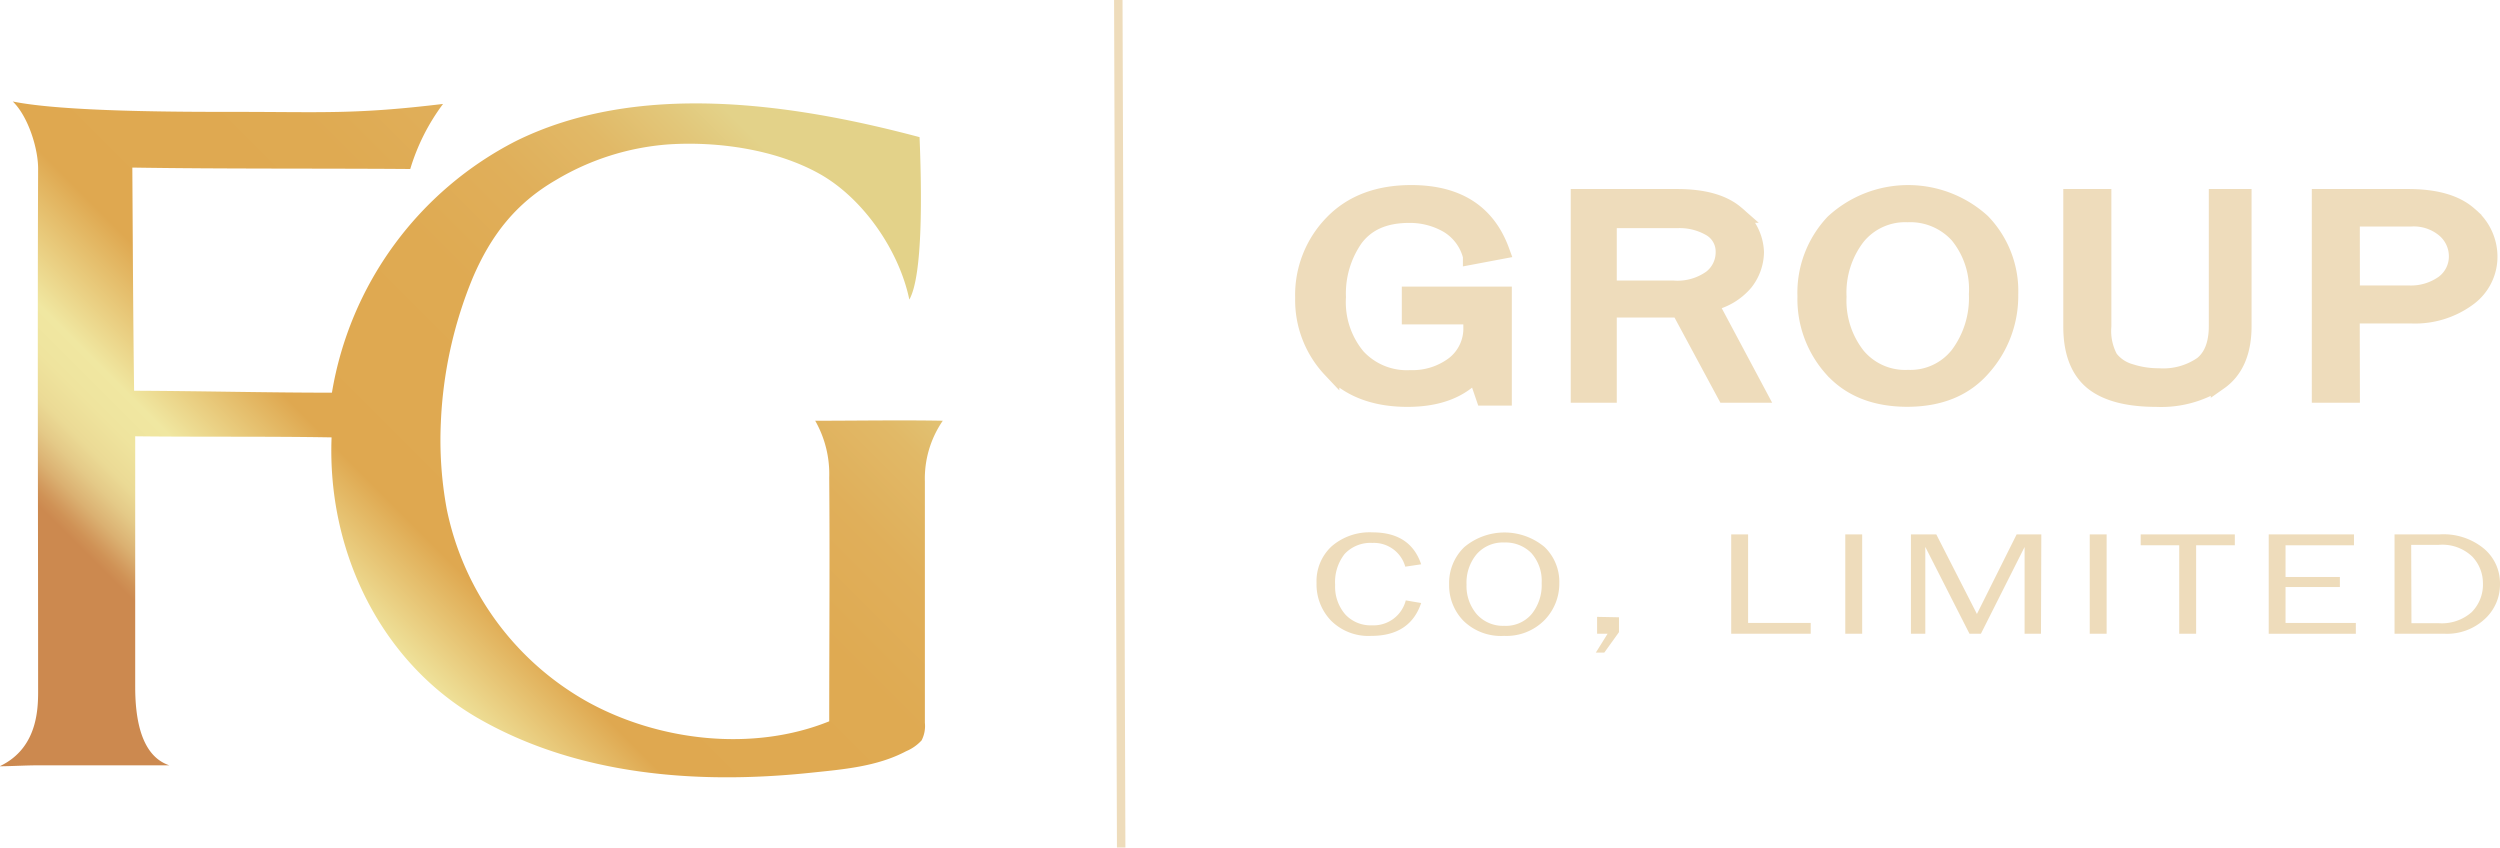 <?xml version="1.0" encoding="UTF-8"?>
<svg xmlns="http://www.w3.org/2000/svg" xmlns:xlink="http://www.w3.org/1999/xlink" viewBox="0 0 295.85 100.3">
  <defs>
    <linearGradient id="linear-gradient" x1="-2.57" y1="107.69" x2="89.05" y2="16.08" gradientUnits="userSpaceOnUse">
      <stop offset="0.3" stop-color="#cc894f"></stop>
      <stop offset="0.31" stop-color="#d09357"></stop>
      <stop offset="0.33" stop-color="#dbb172"></stop>
      <stop offset="0.35" stop-color="#e4c987"></stop>
      <stop offset="0.37" stop-color="#ebda95"></stop>
      <stop offset="0.4" stop-color="#efe49e"></stop>
      <stop offset="0.43" stop-color="#f0e7a1"></stop>
      <stop offset="0.53" stop-color="#dfa850"></stop>
      <stop offset="0.72" stop-color="#dfaa52"></stop>
      <stop offset="0.82" stop-color="#e0af5a"></stop>
      <stop offset="0.9" stop-color="#e1b967"></stop>
      <stop offset="0.96" stop-color="#e2c77a"></stop>
      <stop offset="1" stop-color="#e3d289"></stop>
    </linearGradient>
  </defs>
  <g id="Layer_2" data-name="Layer 2">
    <g id="Layer_1-2" data-name="Layer 1">
      <path d="M52.43,12.3c-10.46,1.26-14.15.94-24.77.94-6.13,0-20.17,0-26.15-1.23,1.81,1.74,3.05,5.61,3,8.12-.08,20.38,0,41,0,61.11,0,2.08.22,7.19-4.55,9.44,1.23,0,3.13-.11,4.45-.11h5.1l10.53,0C16.62,89.43,16,84.89,16,81.27q0-14.82,0-29.64c7.37.09,15.87,0,23.24.13C38.7,65.17,45,78.38,56.69,85.06s25.76,7.79,39.13,6.4c3.92-.41,7.93-.72,11.41-2.56a5.25,5.25,0,0,0,1.83-1.28,3.72,3.72,0,0,0,.39-2.09c0-9.37,0-19.18,0-28.55a12.06,12.06,0,0,1,2.12-7.19c-4.93-.09-10.17,0-15.1,0a12.74,12.74,0,0,1,1.66,6.72c.08,9.62,0,19.4,0,28.85C89.11,89,78,87.73,69.52,83.05A33.86,33.86,0,0,1,52.86,60.21,45,45,0,0,1,52.17,50a50.4,50.4,0,0,1,3.77-17.11c2.17-5.07,5.11-8.85,9.89-11.61a30.29,30.29,0,0,1,13.24-4.19c5.89-.39,12.76.6,17.91,3.48s9.42,9.06,10.63,14.88c1.62-2.84,1.47-12.84,1.21-19.22-15.4-4.1-33.43-6.6-47.72.44a41,41,0,0,0-21.82,29.8c-7.76,0-15.65-.2-23.41-.23-.12-9-.15-17-.21-26.41C26.2,20,38,19.92,48.55,20A24.71,24.71,0,0,1,52.43,12.3Z" style="fill:url(#linear-gradient)"></path>
      <line x1="132.34" x2="132.68" y2="100.3" style="fill:#eedcbb;stroke:#eedcbb;stroke-miterlimit:10"></line>
      <path d="M177.91,34.92V47h-2.26l-1-2.92q-2.71,3.07-8.09,3.07-5.82,0-9.06-3.47a11.9,11.9,0,0,1-3.23-8.42,12.14,12.14,0,0,1,3.43-8.82q3.42-3.54,9.31-3.54,8.13,0,10.61,6.76l-3.5.66a6.09,6.09,0,0,0-2.82-3.77,9,9,0,0,0-4.53-1.17c-2.9,0-5,.92-6.42,2.78a11.38,11.38,0,0,0-2.07,7,10.12,10.12,0,0,0,2.32,7.08,8,8,0,0,0,6.3,2.56,8.16,8.16,0,0,0,5.19-1.64,5.43,5.43,0,0,0,2.08-4.5c0-.36,0-.78,0-1.27h-7.28V34.92Z" style="fill:#eedcbb;stroke:#eedcbb;stroke-miterlimit:10;stroke-width:2px"></path>
      <path d="M208.05,46.66h-3.86l-5.43-10.08h-8.43V46.66h-3.45V23.37h11.6q4.72,0,7,2a6,6,0,0,1,2.27,4.46,5.88,5.88,0,0,1-1.27,3.57,7.26,7.26,0,0,1-4.2,2.44ZM190.33,34.2H198a6.89,6.89,0,0,0,4.54-1.27,3.9,3.9,0,0,0,1.49-3.11A3.23,3.23,0,0,0,202.48,27a7.27,7.27,0,0,0-4-1h-8.15Z" style="fill:#eedcbb;stroke:#eedcbb;stroke-miterlimit:10;stroke-width:2px"></path>
      <path d="M225.72,47.14q-5.67,0-8.84-3.49a12.31,12.31,0,0,1-3.17-8.57A12.1,12.1,0,0,1,217,26.34a13,13,0,0,1,17.55-.06,11.75,11.75,0,0,1,3.29,8.55,12.7,12.7,0,0,1-3.2,8.63Q231.48,47.13,225.72,47.14Zm.08-2.37a7.24,7.24,0,0,0,6-2.79A11.28,11.28,0,0,0,234,34.81a10.14,10.14,0,0,0-2.26-7,7.65,7.65,0,0,0-6-2.51,7.34,7.34,0,0,0-6,2.72,10.85,10.85,0,0,0-2.22,7.1,10.57,10.57,0,0,0,2.24,7A7.4,7.4,0,0,0,225.8,44.77Z" style="fill:#eedcbb;stroke:#eedcbb;stroke-miterlimit:10;stroke-width:2px"></path>
      <path d="M262.39,23.37h3.06V38.58q0,4.58-2.83,6.57a12.65,12.65,0,0,1-7.43,2q-5.1,0-7.56-2c-1.64-1.37-2.46-3.53-2.46-6.51V23.37h3.69V38.59a6.82,6.82,0,0,0,.79,3.82,4.65,4.65,0,0,0,2.42,1.64,10.87,10.87,0,0,0,3.38.53,8.12,8.12,0,0,0,5.18-1.42c1.17-.94,1.76-2.47,1.76-4.57Z" style="fill:#eedcbb;stroke:#eedcbb;stroke-miterlimit:10;stroke-width:2px"></path>
      <path d="M278.27,46.66h-3.69V23.37H285q4.89,0,7.22,2.11a6.33,6.33,0,0,1,2.33,4.8,6,6,0,0,1-2.54,5,10.58,10.58,0,0,1-6.63,2h-7.13Zm0-11.88H285a6.68,6.68,0,0,0,4.2-1.23,4,4,0,0,0,1.6-3.27,4.21,4.21,0,0,0-1.43-3.11,5.69,5.69,0,0,0-4.11-1.36h-7Z" style="fill:#eedcbb;stroke:#eedcbb;stroke-miterlimit:10;stroke-width:2px"></path>
      <path d="M166.36,71.05l1.82.31q-1.31,3.89-5.91,3.89a6.26,6.26,0,0,1-4.75-1.8A6.17,6.17,0,0,1,155.8,69a5.61,5.61,0,0,1,1.8-4.36A6.86,6.86,0,0,1,162.42,63q4.49,0,5.76,3.78l-1.88.28a3.85,3.85,0,0,0-3.89-2.81,4.17,4.17,0,0,0-3.28,1.3A5.38,5.38,0,0,0,158,69.22a5,5,0,0,0,1.19,3.48,4.08,4.08,0,0,0,3.16,1.3A3.93,3.93,0,0,0,166.36,71.05Z" style="fill:#eedcbb"></path>
      <path d="M178,75.25a6.35,6.35,0,0,1-4.79-1.76,6,6,0,0,1-1.72-4.33,5.89,5.89,0,0,1,1.8-4.42,7.4,7.4,0,0,1,9.5,0A5.73,5.73,0,0,1,184.53,69a6.2,6.2,0,0,1-1.73,4.36A6.32,6.32,0,0,1,178,75.25Zm0-1.19a4,4,0,0,0,3.27-1.41A5.45,5.45,0,0,0,182.44,69a4.93,4.93,0,0,0-1.22-3.55A4.3,4.3,0,0,0,178,64.2a4.11,4.11,0,0,0-3.25,1.38,5.24,5.24,0,0,0-1.2,3.59,5.12,5.12,0,0,0,1.22,3.53A4.15,4.15,0,0,0,178,74.06Z" style="fill:#eedcbb"></path>
      <path d="M191.59,73.05v1.76l-1.74,2.42h-1L190.24,75H189v-2Z" style="fill:#eedcbb"></path>
      <path d="M214.28,73.72V75h-9.41V63.24h2V73.72Z" style="fill:#eedcbb"></path>
      <path d="M220.37,75h-2V63.24h2Z" style="fill:#eedcbb"></path>
      <path d="M241.53,75h-1.94V64.73L234.42,75h-1.35l-5.23-10.28V75h-1.7V63.24h3l4.81,9.42,4.7-9.42h2.92Z" style="fill:#eedcbb"></path>
      <path d="M249.3,75h-2V63.24h2Z" style="fill:#eedcbb"></path>
      <path d="M259.89,75h-2V64.53h-4.56V63.24h11.14v1.29h-4.58Z" style="fill:#eedcbb"></path>
      <path d="M278.79,73.72V75H268.48V63.24h10.09v1.29h-8.1v3.75h6.43v1.19h-6.43v4.25Z" style="fill:#eedcbb"></path>
      <path d="M283.37,75V63.24h5.35a7.51,7.51,0,0,1,5.25,1.7,5.36,5.36,0,0,1,1.88,4.15A5.53,5.53,0,0,1,294,73.3,6.54,6.54,0,0,1,289.37,75Zm2-1.25h3.23a5.32,5.32,0,0,0,3.9-1.31A4.63,4.63,0,0,0,293.83,69a4.55,4.55,0,0,0-1.26-3.13,5.12,5.12,0,0,0-4-1.39h-3.23Z" style="fill:#eedcbb"></path>
    </g>
  </g>
</svg>
